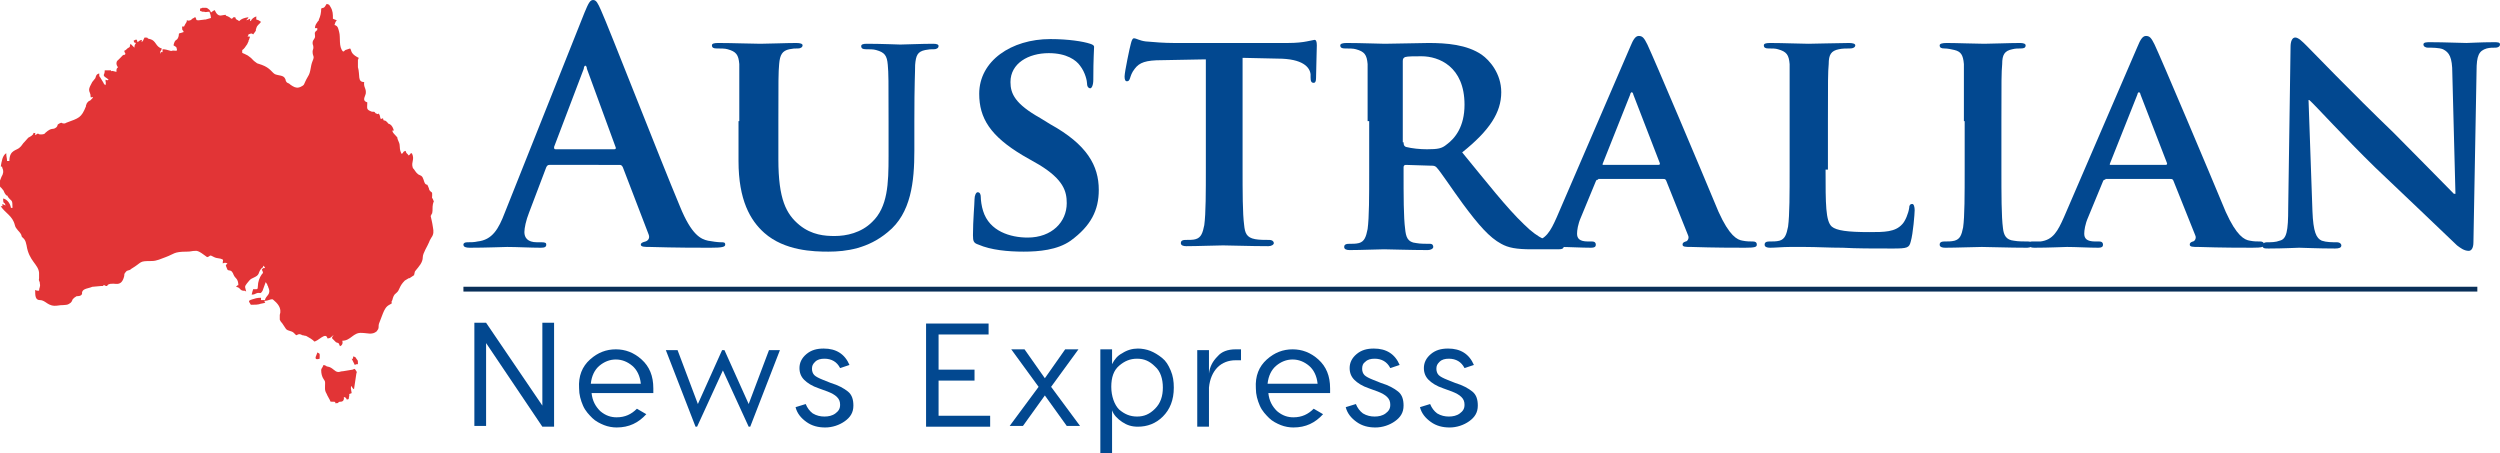 <svg xmlns:dc="http://purl.org/dc/elements/1.1/" xmlns:cc="http://creativecommons.org/ns#" xmlns:rdf="http://www.w3.org/1999/02/22-rdf-syntax-ns#" xmlns:svg="http://www.w3.org/2000/svg" xmlns="http://www.w3.org/2000/svg" xmlns:sodipodi="http://sodipodi.sourceforge.net/DTD/sodipodi-0.dtd" xmlns:inkscape="http://www.inkscape.org/namespaces/inkscape" id="Layer_1" x="0px" y="0px" viewBox="0 0 319.9 58" xml:space="preserve" sodipodi:docname="AustralianNewsExpress-logo-b10-SVG-Resized_cropped.svg" width="319.9" height="58" inkscape:version="0.92.3 (2405546, 2018-03-11)"><defs id="defs57"></defs><style type="text/css" id="style2">	.st0{enable-background:new    ;}	.st1{fill:#024890;}	.st2{fill:#E23436;}	.st3{fill:none;stroke:#092F59;stroke-width:0.617;stroke-miterlimit:10;}</style><g class="st0" id="g24" style="enable-background:new" transform="translate(-37.6,-78.1)">	<path class="st1" d="m 107.9,99.2 c -0.2,0 -0.3,0.1 -0.4,0.3 l -2.2,5.8 c -0.4,1 -0.6,2 -0.6,2.5 0,0.7 0.4,1.3 1.6,1.3 h 0.6 c 0.5,0 0.6,0.1 0.6,0.3 0,0.3 -0.2,0.4 -0.7,0.4 -1.3,0 -3.1,-0.1 -4.3,-0.1 -0.4,0 -2.7,0.1 -4.8,0.1 -0.5,0 -0.8,-0.1 -0.8,-0.4 0,-0.2 0.2,-0.3 0.5,-0.3 0.4,0 0.9,0 1.3,-0.1 1.9,-0.2 2.7,-1.6 3.5,-3.7 l 10.2,-25.6 c 0.5,-1.2 0.7,-1.6 1.1,-1.6 0.4,0 0.6,0.4 1,1.3 1,2.2 7.5,18.9 10.1,25.1 1.5,3.7 2.7,4.2 3.6,4.4 0.6,0.1 1.2,0.2 1.7,0.2 0.3,0 0.5,0 0.5,0.3 0,0.3 -0.4,0.4 -1.9,0.4 -1.5,0 -4.4,0 -7.7,-0.1 -0.7,0 -1.2,0 -1.2,-0.3 0,-0.2 0.2,-0.3 0.6,-0.4 0.3,-0.1 0.6,-0.4 0.4,-0.9 l -3.3,-8.6 c -0.1,-0.2 -0.2,-0.3 -0.4,-0.3 z m 8.3,-2 c 0.2,0 0.2,-0.1 0.2,-0.2 l -3.7,-10.1 c 0,-0.2 -0.1,-0.4 -0.2,-0.4 -0.1,0 -0.2,0.2 -0.2,0.4 l -3.8,10 c 0,0.2 0,0.3 0.2,0.3 z" id="path4" inkscape:connector-curvature="0" style="fill:#024890"></path>	<path class="st1" d="m 132.2,93.6 c 0,-5.3 0,-6.2 0,-7.3 -0.1,-1.2 -0.4,-1.6 -1.5,-1.9 -0.3,-0.1 -0.9,-0.1 -1.4,-0.1 -0.4,0 -0.6,-0.1 -0.6,-0.4 0,-0.2 0.2,-0.3 0.8,-0.3 1.9,0 4.3,0.1 5.4,0.1 0.9,0 3.3,-0.1 4.6,-0.1 0.5,0 0.8,0.1 0.8,0.3 0,0.2 -0.2,0.4 -0.6,0.4 -0.4,0 -0.6,0 -1.1,0.1 -0.9,0.2 -1.2,0.7 -1.3,1.9 -0.1,1.1 -0.1,2.1 -0.1,7.3 v 4.9 c 0,5.1 1,7 2.7,8.4 1.6,1.3 3.3,1.4 4.5,1.4 1.5,0 3.4,-0.4 4.8,-1.8 2,-1.9 2.1,-4.9 2.1,-8.4 v -4.4 c 0,-5.3 0,-6.2 -0.1,-7.3 -0.1,-1.2 -0.4,-1.6 -1.5,-1.9 -0.3,-0.1 -0.9,-0.1 -1.3,-0.1 -0.4,0 -0.6,-0.1 -0.6,-0.4 0,-0.2 0.2,-0.3 0.7,-0.3 1.8,0 4.2,0.1 4.3,0.1 0.4,0 2.8,-0.1 4.2,-0.1 0.5,0 0.7,0.1 0.7,0.3 0,0.2 -0.2,0.4 -0.6,0.4 -0.4,0 -0.6,0 -1.1,0.1 -1,0.2 -1.2,0.7 -1.3,1.9 0,1.1 -0.1,2.1 -0.1,7.3 v 3.7 c 0,3.9 -0.4,8 -3.4,10.4 -2.5,2.1 -5.3,2.5 -7.6,2.5 -1.9,0 -5.6,-0.1 -8.2,-2.4 -1.8,-1.6 -3.3,-4.2 -3.3,-9.2 v -5.1 z" id="path6" inkscape:connector-curvature="0" style="fill:#024890"></path>	<path class="st1" d="m 162.8,109.4 c -0.6,-0.2 -0.7,-0.4 -0.7,-1.2 0,-1.9 0.2,-4 0.2,-4.6 0,-0.5 0.2,-0.9 0.4,-0.9 0.3,0 0.4,0.3 0.4,0.6 0,0.4 0.1,1.2 0.3,1.8 0.8,2.6 3.5,3.4 5.7,3.4 3.1,0 5,-2 5,-4.4 0,-1.5 -0.4,-3 -3.5,-4.9 L 168.5,98 c -4.2,-2.5 -5.6,-4.8 -5.6,-7.9 0,-4.2 4.1,-7 9.1,-7 2.3,0 4.2,0.3 5.1,0.6 0.3,0.1 0.5,0.2 0.5,0.4 0,0.4 -0.1,1.4 -0.1,4.2 0,0.7 -0.2,1.1 -0.4,1.1 -0.2,0 -0.4,-0.2 -0.4,-0.6 0,-0.3 -0.2,-1.4 -0.9,-2.3 -0.5,-0.7 -1.7,-1.6 -4,-1.6 -2.6,0 -4.9,1.3 -4.9,3.7 0,1.5 0.6,2.8 3.8,4.6 L 172,94 c 4.7,2.6 6.2,5.3 6.2,8.4 0,2.6 -1,4.6 -3.6,6.5 -1.7,1.2 -4.1,1.4 -6,1.4 -2,0 -4.2,-0.2 -5.8,-0.9 z" id="path8" inkscape:connector-curvature="0" style="fill:#024890"></path>	<path class="st1" d="m 191.6,85.7 -5.3,0.1 c -2.1,0 -2.9,0.3 -3.5,1.1 -0.4,0.5 -0.5,0.9 -0.6,1.2 -0.1,0.3 -0.2,0.4 -0.4,0.4 -0.2,0 -0.3,-0.2 -0.3,-0.6 0,-0.6 0.7,-3.9 0.8,-4.2 0.1,-0.4 0.2,-0.7 0.4,-0.7 0.3,0 0.7,0.3 1.5,0.4 1.1,0.1 2.4,0.2 3.6,0.2 h 14.6 c 1.1,0 1.9,-0.1 2.4,-0.2 0.6,-0.1 0.9,-0.2 1,-0.2 0.2,0 0.3,0.2 0.3,0.7 0,0.7 -0.1,3.3 -0.1,4.2 0,0.4 -0.1,0.6 -0.3,0.6 -0.3,0 -0.4,-0.2 -0.4,-0.7 v -0.4 c -0.1,-0.9 -1,-2 -4.2,-2 l -4.5,-0.1 v 14 c 0,3.2 0,5.9 0.2,7.4 0.1,1 0.3,1.6 1.4,1.8 0.5,0.1 1.3,0.1 1.8,0.1 0.4,0 0.6,0.2 0.6,0.4 0,0.2 -0.3,0.4 -0.7,0.4 -2.4,0 -4.8,-0.1 -5.8,-0.1 -0.8,0 -3.3,0.1 -4.7,0.1 -0.4,0 -0.7,-0.1 -0.7,-0.4 0,-0.2 0.1,-0.4 0.6,-0.4 0.5,0 1,0 1.3,-0.1 0.7,-0.2 0.9,-0.8 1.1,-1.8 0.2,-1.5 0.2,-4.2 0.2,-7.4 V 85.7 Z" id="path10" inkscape:connector-curvature="0" style="fill:#024890"></path>	<path class="st1" d="m 212.6,93.6 c 0,-5.3 0,-6.2 0,-7.3 -0.1,-1.2 -0.4,-1.6 -1.5,-1.9 -0.3,-0.1 -0.9,-0.1 -1.4,-0.1 -0.4,0 -0.6,-0.1 -0.6,-0.4 0,-0.2 0.3,-0.3 0.8,-0.3 1.9,0 4.2,0.1 4.9,0.1 1.2,0 4.5,-0.1 5.6,-0.1 2.3,0 4.9,0.2 6.8,1.5 1,0.7 2.5,2.4 2.5,4.8 0,2.6 -1.5,4.9 -5,7.7 3.2,3.9 5.7,7.1 7.9,9.2 2,2 3.3,2.2 3.8,2.3 0.4,0.1 0.6,0.1 0.9,0.1 0.3,0 0.4,0.2 0.4,0.4 0,0.3 -0.2,0.4 -0.7,0.4 h -3.4 c -2,0 -3,-0.2 -3.9,-0.7 -1.5,-0.8 -2.9,-2.4 -4.9,-5.1 -1.4,-1.9 -2.9,-4.2 -3.4,-4.7 -0.2,-0.2 -0.4,-0.2 -0.7,-0.2 l -3.2,-0.1 c -0.2,0 -0.3,0.1 -0.3,0.3 v 0.5 c 0,3.2 0,5.9 0.2,7.4 0.1,1 0.3,1.7 1.4,1.8 0.5,0.1 1.3,0.1 1.8,0.1 0.3,0 0.4,0.2 0.4,0.4 0,0.2 -0.3,0.4 -0.7,0.4 -2.1,0 -5.1,-0.1 -5.6,-0.1 -0.7,0 -3,0.1 -4.4,0.1 -0.4,0 -0.7,-0.1 -0.7,-0.4 0,-0.2 0.1,-0.4 0.6,-0.4 0.5,0 0.9,0 1.3,-0.1 0.7,-0.2 0.9,-0.8 1.1,-1.8 0.2,-1.5 0.2,-4.2 0.2,-7.4 v -6.4 z m 4.6,2.7 c 0,0.4 0.1,0.5 0.3,0.6 0.8,0.2 1.8,0.3 2.7,0.3 1.4,0 1.9,-0.1 2.5,-0.6 1.1,-0.8 2.3,-2.3 2.3,-5.1 0,-4.9 -3.3,-6.2 -5.5,-6.2 -0.9,0 -1.8,0 -2.1,0.1 -0.2,0.1 -0.3,0.2 -0.3,0.5 v 10.4 z" id="path12" inkscape:connector-curvature="0" style="fill:#024890"></path>	<path class="st1" d="m 242.1,101.1 c -0.2,0 -0.2,0 -0.3,0.2 l -1.9,4.6 c -0.4,0.9 -0.5,1.7 -0.5,2.1 0,0.6 0.3,1 1.4,1 h 0.5 c 0.4,0 0.5,0.2 0.5,0.4 0,0.3 -0.2,0.4 -0.6,0.4 -1.2,0 -2.9,-0.1 -4,-0.1 -0.4,0 -2.3,0.1 -4.2,0.1 -0.4,0 -0.7,-0.1 -0.7,-0.4 0,-0.2 0.1,-0.4 0.4,-0.4 0.3,0 0.7,0 1.1,0 1.6,-0.2 2.2,-1.3 3,-3.1 l 9.4,-21.8 c 0.4,-1 0.7,-1.4 1.1,-1.4 0.5,0 0.7,0.3 1.1,1.1 0.9,1.9 6.9,16.1 9.1,21.4 1.4,3.1 2.4,3.6 3.1,3.7 0.5,0.1 0.9,0.1 1.3,0.1 0.3,0 0.5,0.1 0.5,0.4 0,0.3 -0.2,0.4 -1.5,0.4 -1.3,0 -3.9,0 -6.9,-0.1 -0.7,0 -1.1,0 -1.1,-0.3 0,-0.2 0.1,-0.3 0.4,-0.4 0.2,0 0.5,-0.4 0.3,-0.8 l -2.8,-7 c -0.1,-0.2 -0.2,-0.2 -0.4,-0.2 h -8.3 z m 7.7,-1.9 c 0.2,0 0.2,-0.1 0.2,-0.2 l -3.4,-8.8 c 0,-0.1 -0.1,-0.3 -0.2,-0.3 -0.1,0 -0.2,0.2 -0.2,0.3 l -3.5,8.8 c -0.1,0.2 0,0.2 0.1,0.2 z" id="path14" inkscape:connector-curvature="0" style="fill:#024890"></path>	<path class="st1" d="m 271.2,99.8 c 0,4.4 0,6.6 0.8,7.3 0.6,0.5 2,0.7 4.8,0.7 1.9,0 3.3,0 4.2,-1 0.4,-0.4 0.8,-1.4 0.9,-2.1 0,-0.3 0.1,-0.5 0.4,-0.5 0.2,0 0.3,0.4 0.3,0.8 0,0.4 -0.2,3 -0.5,4 -0.2,0.8 -0.4,0.9 -2.3,0.9 -2.6,0 -4.6,0 -6.4,-0.1 -1.8,0 -3.3,-0.1 -4.8,-0.1 -0.4,0 -1.2,0 -2,0 -0.9,0 -1.8,0.1 -2.5,0.1 -0.4,0 -0.7,-0.1 -0.7,-0.4 0,-0.2 0.1,-0.4 0.6,-0.4 0.5,0 0.9,0 1.3,-0.1 0.7,-0.2 0.9,-0.8 1.1,-1.8 0.2,-1.5 0.2,-4.2 0.2,-7.4 v -6.1 c 0,-5.3 0,-6.2 0,-7.3 -0.1,-1.2 -0.4,-1.6 -1.5,-1.9 -0.3,-0.1 -0.7,-0.1 -1.2,-0.1 -0.4,0 -0.6,-0.1 -0.6,-0.4 0,-0.2 0.2,-0.3 0.8,-0.3 1.7,0 4,0.1 4.9,0.1 0.9,0 3.8,-0.1 5.2,-0.1 0.5,0 0.8,0.1 0.8,0.3 0,0.2 -0.2,0.4 -0.7,0.4 -0.4,0 -1,0 -1.4,0.1 -1,0.2 -1.3,0.7 -1.3,1.9 -0.1,1.1 -0.1,2.1 -0.1,7.3 v 6.2 z" id="path16" inkscape:connector-curvature="0" style="fill:#024890"></path>	<path class="st1" d="m 288.9,93.6 c 0,-5.3 0,-6.2 0,-7.3 -0.1,-1.2 -0.4,-1.6 -1.2,-1.8 -0.4,-0.1 -0.9,-0.2 -1.3,-0.2 -0.4,0 -0.6,-0.1 -0.6,-0.4 0,-0.2 0.3,-0.3 0.9,-0.3 1.3,0 3.8,0.1 4.8,0.1 0.9,0 3.2,-0.1 4.6,-0.1 0.4,0 0.7,0.1 0.7,0.3 0,0.3 -0.2,0.4 -0.6,0.4 -0.4,0 -0.7,0 -1.1,0.1 -1,0.2 -1.3,0.7 -1.3,1.9 -0.1,1.1 -0.1,2.1 -0.1,7.3 v 6.1 c 0,3.3 0,6.1 0.2,7.6 0.1,0.9 0.4,1.5 1.4,1.6 0.5,0.1 1.3,0.1 1.8,0.1 0.4,0 0.6,0.2 0.6,0.4 0,0.2 -0.3,0.4 -0.7,0.4 -2.4,0 -4.8,-0.1 -5.8,-0.1 -0.8,0 -3.3,0.1 -4.7,0.1 -0.4,0 -0.7,-0.1 -0.7,-0.4 0,-0.2 0.1,-0.4 0.6,-0.4 0.5,0 0.9,0 1.3,-0.1 0.7,-0.2 0.9,-0.7 1.1,-1.7 0.2,-1.4 0.2,-4.2 0.2,-7.5 v -6.1 z" id="path18" inkscape:connector-curvature="0" style="fill:#024890"></path>	<path class="st1" d="m 307,101.1 c -0.2,0 -0.2,0 -0.3,0.2 l -1.9,4.6 c -0.4,0.9 -0.5,1.7 -0.5,2.1 0,0.6 0.3,1 1.4,1 h 0.5 c 0.4,0 0.5,0.2 0.5,0.4 0,0.3 -0.2,0.4 -0.6,0.4 -1.2,0 -2.9,-0.1 -4,-0.1 -0.4,0 -2.3,0.1 -4.2,0.1 -0.4,0 -0.7,-0.1 -0.7,-0.4 0,-0.2 0.1,-0.4 0.4,-0.4 0.3,0 0.7,0 1.1,0 1.6,-0.2 2.2,-1.3 3,-3.1 l 9.4,-21.8 c 0.4,-1 0.7,-1.4 1.1,-1.4 0.5,0 0.7,0.3 1.1,1.1 0.9,1.9 6.9,16.1 9.1,21.4 1.4,3.1 2.4,3.6 3.1,3.7 0.5,0.1 0.9,0.1 1.3,0.1 0.3,0 0.5,0.1 0.5,0.4 0,0.3 -0.2,0.4 -1.5,0.4 -1.3,0 -3.9,0 -6.9,-0.1 -0.7,0 -1.1,0 -1.1,-0.3 0,-0.2 0.1,-0.3 0.4,-0.4 0.2,0 0.5,-0.4 0.3,-0.8 l -2.8,-7 C 315.6,101 315.5,101 315.3,101 H 307 Z m 7.7,-1.9 c 0.2,0 0.2,-0.1 0.2,-0.2 l -3.4,-8.8 c 0,-0.1 -0.1,-0.3 -0.2,-0.3 -0.1,0 -0.2,0.2 -0.2,0.3 l -3.5,8.8 c -0.1,0.2 0,0.2 0.1,0.2 z" id="path20" inkscape:connector-curvature="0" style="fill:#024890"></path>	<path class="st1" d="m 333.5,105.1 c 0.1,2.7 0.5,3.5 1.2,3.8 0.6,0.2 1.3,0.2 1.9,0.2 0.4,0 0.6,0.2 0.6,0.4 0,0.3 -0.3,0.4 -0.8,0.4 -2.3,0 -4,-0.1 -4.6,-0.1 -0.3,0 -2,0.1 -3.9,0.1 -0.5,0 -0.8,0 -0.8,-0.4 0,-0.2 0.2,-0.4 0.6,-0.4 0.5,0 1.1,0 1.6,-0.2 0.9,-0.2 1.1,-1.2 1.1,-4.2 l 0.3,-20.6 c 0,-0.7 0.2,-1.2 0.6,-1.2 0.4,0 0.9,0.5 1.5,1.1 0.4,0.4 5.8,6 11.1,11.1 2.4,2.4 7.2,7.3 7.7,7.8 h 0.2 l -0.4,-15.4 c 0,-2.1 -0.4,-2.7 -1.2,-3.1 -0.5,-0.2 -1.4,-0.2 -1.9,-0.2 -0.4,0 -0.6,-0.2 -0.6,-0.4 0,-0.3 0.4,-0.3 0.9,-0.3 1.9,0 3.8,0.1 4.6,0.1 0.4,0 1.8,-0.1 3.5,-0.1 0.5,0 0.8,0 0.8,0.3 0,0.2 -0.2,0.4 -0.6,0.4 -0.4,0 -0.7,0 -1.1,0.1 -1,0.3 -1.3,0.9 -1.3,2.9 l -0.4,21.9 c 0,0.8 -0.3,1.1 -0.6,1.1 -0.6,0 -1.1,-0.4 -1.5,-0.7 -2.2,-2.1 -6.7,-6.4 -10.5,-10 -3.9,-3.8 -7.7,-8 -8.4,-8.6 H 333 Z" id="path22" inkscape:connector-curvature="0" style="fill:#024890"></path></g><g class="st0" id="g48" style="enable-background:new" transform="translate(-37.6,-78.1)">	<path class="st1" d="m 108.5,119.5 v 13.2 H 107 L 99.8,122 v 10.6 h -1.5 v -13.2 h 1.5 L 107,130 v -10.6 h 1.5 z" id="path26" inkscape:connector-curvature="0" style="fill:#024890"></path>	<path class="st1" d="m 113.1,124.1 c 1,-0.9 2.1,-1.3 3.3,-1.3 1.2,0 2.3,0.4 3.3,1.3 1,0.9 1.5,2.1 1.5,3.7 0,0.2 0,0.4 0,0.6 h -7.9 c 0.1,1 0.5,1.7 1.1,2.3 0.7,0.6 1.4,0.8 2.1,0.8 1.1,0 1.9,-0.4 2.6,-1.1 l 1.2,0.7 c -1,1.1 -2.2,1.7 -3.8,1.7 -0.5,0 -1.1,-0.1 -1.6,-0.3 -0.5,-0.2 -1.1,-0.5 -1.5,-0.9 -0.4,-0.4 -0.9,-0.9 -1.2,-1.6 -0.3,-0.7 -0.5,-1.4 -0.5,-2.2 -0.1,-1.6 0.4,-2.8 1.4,-3.7 z m 5.4,0.8 c -0.6,-0.5 -1.3,-0.8 -2.1,-0.8 -0.8,0 -1.5,0.3 -2.1,0.8 -0.6,0.5 -1,1.3 -1.1,2.3 h 6.4 c -0.1,-1 -0.5,-1.8 -1.1,-2.3 z" id="path28" inkscape:connector-curvature="0" style="fill:#024890"></path>	<path class="st1" d="m 137.4,122.9 -3.8,9.8 h -0.2 l -3.3,-7.2 -3.3,7.2 h -0.2 l -3.8,-9.8 h 1.5 l 2.6,6.9 3.1,-6.9 h 0.3 l 3.1,6.9 2.6,-6.9 z" id="path30" inkscape:connector-curvature="0" style="fill:#024890"></path>	<path class="st1" d="m 145.1,125.2 c -0.4,-0.8 -1.1,-1.2 -2,-1.2 -0.5,0 -0.9,0.1 -1.2,0.4 -0.3,0.3 -0.4,0.5 -0.4,0.9 0,0.3 0.1,0.6 0.3,0.8 0.2,0.2 0.6,0.4 1.1,0.6 l 1,0.4 c 1,0.3 1.7,0.7 2.2,1.1 0.5,0.4 0.7,1 0.7,1.8 0,0.9 -0.4,1.5 -1.1,2 -0.7,0.5 -1.6,0.8 -2.5,0.8 -0.9,0 -1.7,-0.2 -2.4,-0.7 -0.7,-0.5 -1.2,-1.1 -1.4,-1.9 l 1.3,-0.4 c 0.2,0.5 0.5,0.9 0.9,1.2 0.5,0.3 1,0.4 1.5,0.4 0.5,0 1,-0.1 1.4,-0.4 0.4,-0.3 0.6,-0.6 0.6,-1.1 0,-0.4 -0.1,-0.7 -0.4,-1 -0.3,-0.3 -0.7,-0.5 -1.2,-0.7 l -1.1,-0.4 c -0.9,-0.3 -1.5,-0.7 -1.9,-1.1 -0.4,-0.4 -0.6,-0.9 -0.6,-1.5 0,-0.7 0.3,-1.3 0.9,-1.8 0.6,-0.5 1.3,-0.7 2.2,-0.7 1.6,0 2.7,0.7 3.3,2.1 z" id="path32" inkscape:connector-curvature="0" style="fill:#024890"></path>	<path class="st1" d="m 157.7,131.3 h 6.6 v 1.4 h -8.2 v -13.2 h 8 v 1.4 h -6.4 v 4.5 h 4.6 v 1.4 h -4.6 z" id="path34" inkscape:connector-curvature="0" style="fill:#024890"></path>	<path class="st1" d="m 174.1,132.6 -2.8,-3.9 -2.8,3.9 h -1.7 l 3.7,-5 -3.5,-4.8 h 1.7 l 2.6,3.7 2.6,-3.7 h 1.7 l -3.5,4.8 3.7,5 z" id="path36" inkscape:connector-curvature="0" style="fill:#024890"></path>	<path class="st1" d="m 183.2,122.7 c 0.5,0 1.1,0.1 1.6,0.3 0.5,0.2 1,0.5 1.5,0.9 0.5,0.4 0.8,0.9 1.1,1.6 0.3,0.7 0.4,1.4 0.4,2.2 0,1.6 -0.5,2.8 -1.4,3.7 -0.9,0.9 -2,1.3 -3.2,1.3 -0.8,0 -1.4,-0.2 -2,-0.6 -0.6,-0.4 -1.1,-0.9 -1.3,-1.5 v 5.5 h -1.5 v -13.3 h 1.5 v 1.9 c 0.3,-0.6 0.7,-1.1 1.3,-1.4 0.6,-0.4 1.3,-0.6 2,-0.6 z m -2.4,7.8 c 0.7,0.6 1.4,0.9 2.3,0.9 0.9,0 1.6,-0.3 2.3,-1 0.7,-0.7 1,-1.6 1,-2.7 0,-1.1 -0.3,-2.1 -1,-2.7 -0.7,-0.7 -1.4,-1 -2.3,-1 -0.9,0 -1.6,0.3 -2.3,0.9 -0.7,0.6 -1,1.5 -1,2.7 0,1.2 0.4,2.3 1,2.9 z" id="path38" inkscape:connector-curvature="0" style="fill:#024890"></path>	<path class="st1" d="m 195.7,122.8 c 0.2,0 0.4,0 0.7,0 v 1.4 c -0.2,0 -0.4,0 -0.7,0 -0.9,0 -1.7,0.3 -2.3,0.9 -0.6,0.6 -1,1.5 -1.1,2.6 v 5 h -1.5 v -9.8 h 1.5 v 3 c 0.1,-0.9 0.5,-1.6 1.1,-2.2 0.5,-0.6 1.3,-0.9 2.3,-0.9 z" id="path40" inkscape:connector-curvature="0" style="fill:#024890"></path>	<path class="st1" d="m 199.7,124.1 c 1,-0.9 2.1,-1.3 3.3,-1.3 1.2,0 2.3,0.4 3.3,1.3 1,0.9 1.5,2.1 1.5,3.7 0,0.2 0,0.4 0,0.6 h -7.9 c 0.1,1 0.5,1.7 1.1,2.3 0.7,0.6 1.4,0.8 2.1,0.8 1.1,0 1.9,-0.4 2.6,-1.1 l 1.2,0.7 c -1,1.1 -2.2,1.7 -3.8,1.7 -0.5,0 -1.1,-0.1 -1.6,-0.3 -0.5,-0.2 -1.1,-0.5 -1.5,-0.9 -0.4,-0.4 -0.9,-0.9 -1.2,-1.6 -0.3,-0.7 -0.5,-1.4 -0.5,-2.2 -0.1,-1.6 0.4,-2.8 1.4,-3.7 z m 5.4,0.8 c -0.6,-0.5 -1.3,-0.8 -2.1,-0.8 -0.8,0 -1.5,0.3 -2.1,0.8 -0.6,0.5 -1,1.3 -1.1,2.3 h 6.4 c -0.1,-1 -0.5,-1.8 -1.1,-2.3 z" id="path42" inkscape:connector-curvature="0" style="fill:#024890"></path>	<path class="st1" d="m 215.5,125.2 c -0.4,-0.8 -1.1,-1.2 -2,-1.2 -0.5,0 -0.9,0.1 -1.2,0.4 -0.3,0.2 -0.4,0.5 -0.4,0.9 0,0.3 0.1,0.6 0.3,0.8 0.2,0.2 0.6,0.4 1.1,0.6 l 1,0.4 c 1,0.3 1.7,0.7 2.2,1.1 0.5,0.4 0.7,1 0.7,1.8 0,0.9 -0.4,1.5 -1.1,2 -0.7,0.5 -1.6,0.8 -2.5,0.8 -0.9,0 -1.7,-0.2 -2.4,-0.7 -0.7,-0.5 -1.2,-1.1 -1.4,-1.9 l 1.3,-0.4 c 0.2,0.5 0.5,0.9 0.9,1.2 0.5,0.3 1,0.4 1.5,0.4 0.5,0 1,-0.1 1.4,-0.4 0.4,-0.3 0.6,-0.6 0.6,-1.1 0,-0.4 -0.1,-0.7 -0.4,-1 -0.3,-0.3 -0.7,-0.5 -1.2,-0.7 l -1.1,-0.4 c -0.9,-0.3 -1.5,-0.7 -1.9,-1.1 -0.4,-0.4 -0.6,-0.9 -0.6,-1.5 0,-0.7 0.3,-1.3 0.9,-1.8 0.6,-0.5 1.3,-0.7 2.2,-0.7 1.6,0 2.7,0.7 3.3,2.1 z" id="path44" inkscape:connector-curvature="0" style="fill:#024890"></path>	<path class="st1" d="m 225,125.2 c -0.4,-0.8 -1.1,-1.2 -2,-1.2 -0.5,0 -0.9,0.1 -1.2,0.4 -0.3,0.3 -0.4,0.5 -0.4,0.9 0,0.3 0.1,0.6 0.3,0.8 0.2,0.2 0.6,0.4 1.1,0.6 l 1,0.4 c 1,0.3 1.7,0.7 2.2,1.1 0.5,0.4 0.7,1 0.7,1.8 0,0.9 -0.4,1.5 -1.1,2 -0.7,0.5 -1.6,0.8 -2.5,0.8 -0.9,0 -1.7,-0.2 -2.4,-0.7 -0.7,-0.5 -1.2,-1.1 -1.4,-1.9 l 1.3,-0.4 c 0.2,0.5 0.5,0.9 0.9,1.2 0.5,0.3 1,0.4 1.5,0.4 0.5,0 1,-0.1 1.4,-0.4 0.4,-0.3 0.6,-0.6 0.6,-1.1 0,-0.4 -0.1,-0.7 -0.4,-1 -0.3,-0.3 -0.7,-0.5 -1.2,-0.7 l -1.1,-0.4 c -0.9,-0.3 -1.5,-0.7 -1.9,-1.1 -0.4,-0.4 -0.6,-0.9 -0.6,-1.5 0,-0.7 0.3,-1.3 0.9,-1.8 0.6,-0.5 1.3,-0.7 2.2,-0.7 1.6,0 2.7,0.7 3.3,2.1 z" id="path46" inkscape:connector-curvature="0" style="fill:#024890"></path></g><path class="st2" d="m 31.8,4.4 c 0.5,-0.2 0.4,-0.1 0.6,0 C 33,3.6 32.6,4.1 32.8,3.6 32.9,3.2 33.2,3.1 33.4,2.8 L 33.1,2.6 C 32.7,2.4 32.8,2.7 32.8,2.1 32.5,2.2 32.2,2.4 32.1,2.7 32,2.6 32,2.9 32,2.4 31.8,2.5 31.8,2.5 31.5,2.6 31.8,2.2 31.6,2.6 31.8,2.2 31.2,2.3 30.9,2.4 30.6,2.7 30.4,2.5 30.2,2.6 30.1,2.2 29.6,2.2 30,2.3 29.6,2.4 29.4,2.2 29.2,2.1 28.9,2 V 1.9 c -0.5,0 -0.8,0.3 -1.2,-0.2 0,0 -0.2,-0.3 -0.2,-0.4 C 27.2,1.4 27.3,1.4 27,1.6 26.9,1.4 26.9,1.3 26.6,1.1 26.5,1 26.6,1.1 26.4,1 H 25.9 C 25.8,1 26,1 25.6,1.1 v 0.3 c 0.4,0.1 0,0 0.3,0.1 0,0 0,0 0.1,0 0,0 0,0 0.1,0 0.3,0.1 0.3,0 0.7,0 0.1,0.4 0.1,0.1 0.2,0.8 l -0.7,0.2 c 0,0 0,0 -0.1,0 L 25.4,2.6 C 25,2.6 25.2,2.5 25,2.2 c -0.1,0 -0.2,0.1 -0.2,0.1 l -0.2,0.1 c -0.3,0.2 0.1,0.1 -0.3,0.2 -0.2,0.1 -0.2,0 -0.4,0 0,0.2 0,0.2 -0.2,0.5 -0.2,0.3 0,0.3 -0.4,0.3 0,0.7 0.1,0.3 0.2,0.7 l -0.3,0.1 c -0.5,0.1 -0.2,0.1 -0.4,0.6 -0.2,0.5 -0.4,0.1 -0.6,1 0.3,0.2 0.4,0.2 0.4,0.4 0.1,0.1 0,0.2 0,0.3 -0.9,-0.1 -0.5,0.1 -0.8,0 -0.4,-0.1 -0.6,-0.2 -1,-0.2 0,0.7 0,0.2 -0.2,0.4 v 0 L 20.5,6.9 C 20.5,6.3 20.6,6.7 20.7,6.2 19.9,6 20,5.2 19.2,5 18.6,4.9 19.2,4.8 18.5,4.8 18.3,5.1 18.4,5.2 18.1,5.4 18.2,5 18.2,5.3 18.1,5.1 17.8,5.2 17.9,5.2 17.6,5.4 17.5,5 17.5,5 17.1,5.2 c 0.1,0.3 0,0.2 0.3,0.3 -0.1,0.2 -0.2,0.2 -0.2,0.6 L 16.7,5.6 c -0.2,0.5 0.1,0.3 -0.4,0.6 L 16.2,6.3 C 16.1,6.4 16.1,6.4 15.9,6.5 16,7 16.1,6.6 16,7 15.7,7 15.7,7.1 15.4,7.4 v 0 l -0.1,0.1 -0.1,0.1 c -0.1,0.1 -0.3,0.2 -0.3,0.5 0,0.2 0.1,0.4 0.2,0.5 -0.2,0.2 -0.2,0.2 -0.2,0.6 L 14.5,9.1 C 14.1,9 14.3,9.3 14.2,9 h -0.8 c 0,0.6 -0.2,0.5 -0.1,0.7 0.1,0.2 0.3,0.2 0.6,0.5 -0.2,0.1 -0.1,0.1 -0.4,0 0,0.5 0.1,0.2 0,0.7 C 13.2,10.7 13.4,10.8 13,10.2 12.7,9.6 12.7,10 12.7,9.4 12.3,9.5 12.3,9.7 12.2,10 l -0.4,0.5 c -0.2,0.4 -0.4,0.7 -0.4,1 0,0.3 0.2,0.4 0.2,0.9 0.1,0.1 -0.2,0.1 0.3,0 -0.1,0.2 0,0.1 -0.1,0.2 l -0.1,0.1 c -0.1,0.1 -0.1,0.1 -0.1,0.1 l -0.1,0.1 c 0,0 0,0 -0.1,0 L 11.3,13 c -0.2,0.2 -0.2,0.2 -0.3,0.5 v 0.1 c -0.6,1.5 -0.9,1.5 -2.5,2.1 -0.3,0.1 0,0.1 -0.3,0.1 -0.4,0 -0.2,-0.2 -0.6,0 C 7.2,16 7.5,16 7.2,16.3 6.7,16.7 6.7,16.2 5.8,17 5.7,17.2 5.4,17.2 5.2,17.2 4.7,17.2 5.1,16.9 4.5,17.3 4.5,16.8 4.6,17.1 4.3,17 4.2,17.3 4.2,17.2 4,17.4 3.4,17.8 3.9,17.3 3.1,18.2 L 3,18.3 2.7,18.7 2.6,18.8 C 2.2,19.3 1.2,19.1 1.2,20.6 H 0.9 c 0,-0.4 -0.1,-0.5 -0.1,-1 -0.5,0.3 -0.6,1.1 -0.7,1.7 0.3,0.1 0.1,-0.1 0.2,0.2 0.2,0.4 0.1,0.8 -0.1,1.1 -0.1,0.2 -0.1,0.3 -0.2,0.5 v 0.7 c 0,0.2 0.1,0.1 0.3,0.4 0.3,0.3 0.1,0.3 0.5,0.8 0,0 0,0 0.1,0 0.1,0.1 0.1,0.2 0.2,0.3 0.4,0.5 0.5,0.2 0.5,1.3 H 1.4 C 1.3,26 0.9,25.5 0.4,25.4 c 0,0.9 0.2,0.3 0.3,0.9 -0.2,-0.1 -0.1,-0.1 -0.4,-0.2 0,0.5 0.1,0.2 -0.2,0.3 0.6,0.9 1.5,1.2 1.8,2.4 0.1,0.5 0.6,0.8 0.8,1.2 0.1,0.2 0,0.1 0.1,0.3 0.1,0.1 0.2,0.2 0.3,0.3 0.2,0.3 0.2,0.4 0.3,0.8 0.3,2 1.5,2.4 1.6,3.5 v 0.7 C 4.9,36 5.1,35.9 5.1,36.3 5.2,36.7 5,36.8 5,37.2 c -0.3,0 -0.3,0 -0.5,-0.1 0,0.7 0,1.3 0.6,1.3 0.8,0 1,0.9 2.3,0.7 0.4,-0.1 1.1,0 1.4,-0.2 0.4,-0.2 0.4,-0.4 0.5,-0.6 v 0 l 0.1,-0.1 0.1,-0.1 0.3,-0.2 c 0.2,0 0.6,0 0.7,-0.3 0,0 0,-0.1 0,-0.2 0.1,-0.5 0.9,-0.5 1.3,-0.7 l 1.1,-0.1 c 0.1,0 0.1,0 0.2,0 0.3,0 -0.1,-0.1 0.2,-0.1 h 0.1 v 0 c 0.3,0.1 -0.2,0.1 0.3,0.1 0.1,-0.2 0.2,-0.3 0.8,-0.3 0.4,0 1.1,0.3 1.4,-1 0,-0.2 0,-0.3 0.2,-0.5 0.2,-0.3 0.4,-0.1 0.7,-0.4 1.5,-0.9 0.9,-1 2.6,-1 0.7,0 1.2,-0.3 1.8,-0.5 1.1,-0.4 1,-0.7 2.7,-0.7 0.6,0 0.6,-0.1 1.1,-0.1 0.4,-0.1 1.2,0.6 1.5,0.8 0.5,-0.1 0.2,-0.4 0.9,0 0.4,0.2 0.7,0.1 1.1,0.3 0.1,0.3 0,0 0,0.5 0.3,-0.1 0.3,-0.1 0.6,0 -0.1,0.2 -0.2,0.1 -0.2,0.3 l 0.2,0.5 c 0.2,0.2 0.4,0 0.6,0.3 0.2,0.2 0.1,0.4 0.5,0.8 0.2,0.2 0.3,0.5 0.3,0.9 v 0 0 c 0,0 0,0 -0.1,0 l -0.2,0.2 c 0.6,0.1 0.4,0.4 0.9,0.5 0.2,0 0,0 0.2,0 0,0 0,0 0.2,0.1 l -0.1,-0.4 c -0.1,-0.3 0,-0.4 0.5,-1 0.3,-0.4 1,-0.4 1.2,-0.9 0.1,-0.3 0.2,-0.5 0.4,-0.7 0.2,-0.2 0.1,0.1 0.2,-0.3 0.1,0.1 0,-0.1 0.1,0.1 0.1,0.1 0.1,0.1 0.1,0.2 -0.3,0 -0.2,0 -0.4,0.2 0.2,0.4 0.2,0.4 0,0.6 -0.3,0.4 -0.5,1 -0.5,1.5 0,0.5 -0.1,0.4 -0.6,0.4 -0.1,0.3 -0.1,0.3 -0.2,0.7 0.4,0 0.4,-0.1 0.7,-0.2 0.4,-0.1 0.4,0.2 0.7,-0.3 l 0.4,-1.1 0.2,0.3 v 0.1 l 0.1,0.1 c 0,0 0,0 0,0.1 0.5,1 -0.3,1.1 -0.4,1.7 h -0.5 v -0.3 c -0.5,0 -0.8,0.1 -1.1,0.2 -0.7,0.2 -0.4,0.3 -0.2,0.7 1.3,0 0.9,-0.1 1.6,-0.2 0.3,-0.1 0.3,0 0.1,-0.3 0.4,0 0.5,-0.1 0.9,-0.2 0,0 0,0 0.1,0 0,0 0,0 0.1,0 0.6,0.5 1.2,1.1 0.9,2 0,0 0,0 0,0.1 v 0.5 c 0.1,0.3 0.3,0.4 0.4,0.6 l 0.4,0.6 c 0.3,0.3 0.7,0.2 1,0.5 l 0.3,0.3 c 0.3,-0.1 0.3,-0.2 0.6,-0.1 l 0.2,0.1 h 0.1 c 0.2,0.1 0.1,0 0.4,0.1 0.2,0.1 0.9,0.5 1,0.7 0.5,0 1.5,-1.3 1.7,-0.4 0.5,0 0.5,-0.3 0.8,-0.4 L 42.6,43 c -0.1,0.3 -0.1,-0.2 -0.1,0.3 l 0.4,0.4 0.1,0.1 0.3,0.1 c 0.1,0.1 0.1,0.2 0.2,0.4 0.3,-0.1 0.4,-0.4 0.3,-0.7 1.1,0 1.4,-1.1 2.5,-1 0.7,0 1.3,0.3 1.9,-0.2 l 0.2,-0.3 c 0.1,-0.3 0,-0.4 0.1,-0.7 L 49,40.1 c 0.4,-1 0.7,-1 1,-1.2 0.3,-0.2 0.1,-0.1 0.1,-0.2 0,0 0,0 0,-0.1 l 0.1,-0.2 c 0.1,-0.4 0.2,-0.7 0.5,-0.9 0.5,-0.4 0.3,-0.8 1.1,-1.6 l 0.5,-0.3 c 0,0 0,0 0.1,0 L 53,35.2 c 0,0 0,0 0,-0.1 0.1,-0.2 0,-0.3 0.2,-0.5 0.4,-0.5 0.9,-1 0.9,-1.7 0,-0.5 0.6,-1.4 0.8,-1.9 0.1,-0.3 0.2,-0.4 0.3,-0.6 0.3,-0.4 0.3,-0.8 0.2,-1.3 -0.1,-0.7 -0.2,-1 -0.3,-1.5 -0.1,-0.4 -0.2,0.4 0.1,-0.1 0,-0.1 0,-0.1 0.1,-0.2 0.1,-0.5 0,-0.7 0.1,-1.2 0.1,-0.5 0.2,-0.1 0,-0.6 -0.2,-0.4 -0.1,0 -0.1,-0.5 0,-0.5 0,-0.3 -0.2,-0.5 -0.3,-0.3 -0.1,-0.2 -0.3,-0.6 -0.2,-0.5 -0.1,-0.1 -0.4,-0.4 -0.2,-0.3 -0.2,-0.8 -0.5,-1 L 53.7,22.4 C 53.4,22.3 53.2,22 53,21.7 c -0.1,-0.2 -0.1,0 -0.2,-0.3 -0.2,-0.7 0.3,-1 -0.1,-1.8 -0.4,0.1 0,0 -0.4,0.3 -0.2,-0.3 -0.3,-0.2 -0.4,-0.6 -0.4,0.1 -0.2,0.2 -0.5,0.4 C 51,19 51.3,18.7 51,18.1 50.6,17.2 51.2,18 50.4,17.1 50.3,17 50.2,16.8 50.2,16.7 h 0.2 c -0.1,-0.3 -0.2,-0.6 -0.5,-0.8 -0.3,-0.1 -0.1,0 -0.3,-0.2 v 0 L 49.4,15.5 C 49.1,15.3 49.1,15.6 49,15.1 l -0.1,0.1 c 0,0 0,0 -0.1,0 -0.2,0.1 -0.1,-0.4 -0.3,-0.6 -0.2,-0.3 0.1,0.2 -0.4,-0.1 -0.3,-0.1 0,0 -0.1,-0.1 -0.1,-0.1 -0.1,-0.1 -0.2,-0.1 H 47.6 C 46.8,14 47,13.9 47,13.1 46.3,12.9 46.7,12.4 46.8,12 46.9,11.3 46.5,11.2 46.6,10.5 45.7,10.5 46.1,9.6 45.8,8.6 V 7.7 c 0,-0.2 0,0.1 0.1,-0.3 L 45.7,7.3 C 44.8,6.8 45,6.4 44.8,6.2 L 44.2,6.4 C 44,6.5 44.2,6.5 43.9,6.6 43.3,6 43.6,4.8 43.4,4.1 43.3,3.8 43.3,3.3 42.8,3.2 42.9,2.9 42.9,2.8 43.1,2.6 42.9,2.5 42.8,2.5 42.6,2.4 c 0,-0.6 0,-1 -0.3,-1.5 -0.2,-0.3 -0.1,-0.3 -0.5,-0.4 -0.4,0.7 -0.4,0.4 -0.7,0.6 0,0.5 -0.1,1 -0.3,1.4 0,0 0,0 0,0.1 L 40.7,2.7 C 40.5,3 40.3,3.2 40.3,3.6 h 0.3 C 40.6,4 40.6,3.8 40.4,4 40.2,4.4 40.3,4 40.3,4.5 40.4,5 40,5 40,5.5 c 0,0.3 0.1,0.2 0.1,0.6 0,0.2 -0.1,0.3 -0.1,0.5 0,0.7 0.3,0.5 0,1.2 -0.3,0.7 -0.2,1.4 -0.6,2 -0.3,0.5 -0.4,0.8 -0.5,1 -0.1,0.2 -0.7,0.5 -1,0.4 -0.2,0 -0.7,-0.3 -0.9,-0.5 -0.2,-0.1 -0.3,-0.1 -0.4,-0.3 -0.1,-0.2 0,-0.1 -0.1,-0.3 C 36.3,9.6 35.7,9.7 35.2,9.5 34.8,9.3 34.6,8.7 33.5,8.3 L 32.9,8.1 32.5,7.8 32.1,7.4 C 32,7.3 31.8,7.2 31.7,7.1 L 31.3,6.9 C 30.9,6.7 31,6.9 31,6.4 31.2,6.3 31.4,6 31.6,5.7 c 0.1,-0.1 0,0 0.1,-0.2 l 0.1,-0.2 c 0,0 0,0 0,-0.1 0.1,-0.1 0.1,-0.3 0.2,-0.5 -0.4,-0.1 0,0.1 -0.4,-0.1 0.2,0 0.1,0.1 0.2,-0.2 z m 9.1,41.5 c 0,-0.7 0.1,-0.6 -0.3,-0.8 -0.1,0.4 0,0 -0.1,0.3 -0.2,0.4 -0.2,0.7 0.4,0.5 z m 4.1,0 0.4,0.8 c 0.2,-0.1 0.1,-0.1 0.4,-0.1 0,-0.6 0,-0.4 -0.2,-0.7 -0.1,-0.2 -0.1,-0.2 -0.4,-0.3 -0.1,0.4 0.1,0.3 -0.2,0.3 z m -3.9,1.5 c 0,0.4 0.1,0.8 0.3,1.1 0.1,0.2 0.2,0.2 0.2,0.5 0,0.7 -0.1,0.9 0.2,1.4 0.1,0.3 0.4,0.7 0.5,1 0.7,0 0.6,0 0.6,0.2 0.6,0 0.2,-0.1 0.6,-0.2 0,0 0.6,0.1 0.5,-0.6 0.5,0.1 0.2,0.4 0.5,0.3 0.2,0 0.1,-0.2 0.2,-0.5 0,-0.3 -0.1,-0.1 0.3,-0.3 l -0.1,-0.6 c 0,-0.7 0.1,0 0.4,0.1 l 0.3,-2 c 0,-0.1 0.2,-0.1 -0.2,-0.6 -0.4,0.1 -0.2,0.1 -0.3,0.1 l -1.2,0.2 c -0.3,0 -0.4,0.1 -0.6,0.1 -0.5,0 -0.7,-0.6 -1.4,-0.7 -0.2,0 0,0 -0.2,-0.1 -0.3,-0.1 0.1,0 -0.3,-0.1 -0.2,0.5 -0.3,0.4 -0.3,0.7 z" id="path50" inkscape:connector-curvature="0" style="fill:#e23436"></path><line class="st3" x1="59.3" y1="37" x2="317" y2="37" id="line52" style="fill:none;stroke:#092f59;stroke-width:0.617;stroke-miterlimit:10"></line></svg>